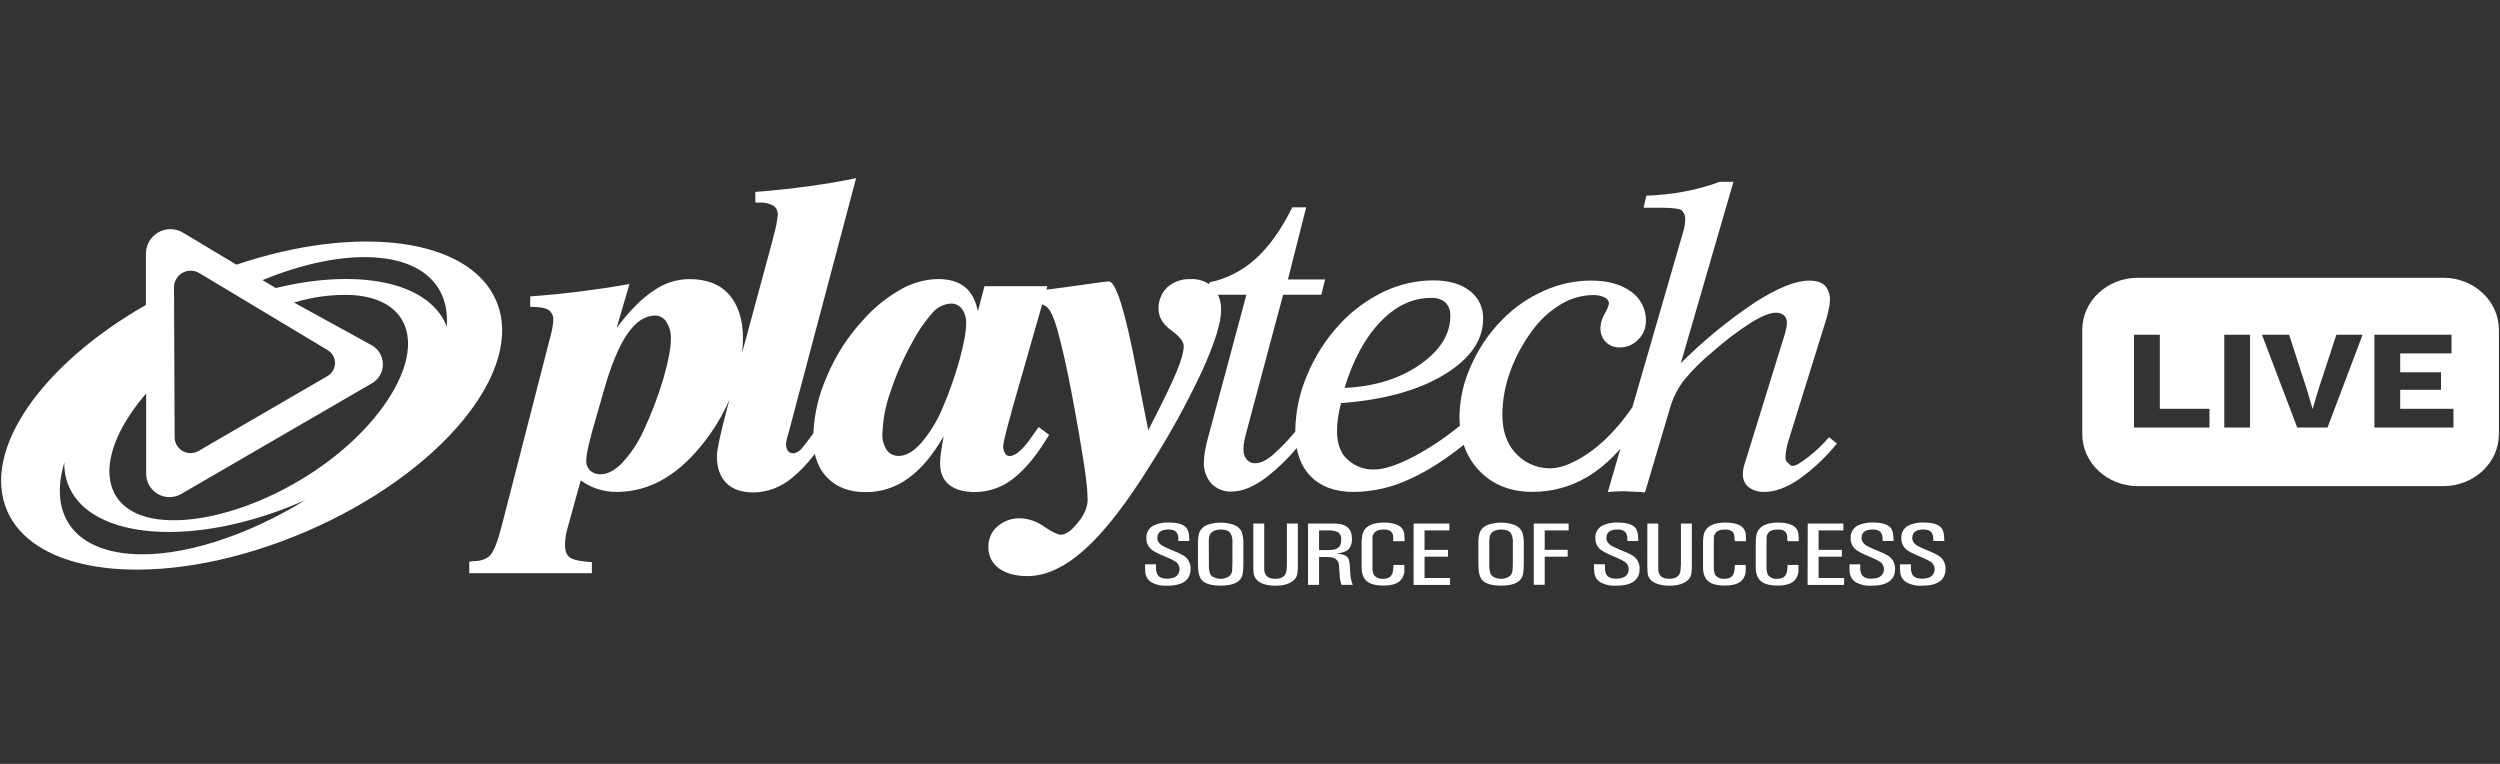 <svg width="144" height="44" viewBox="0 0 144 44" fill="none" xmlns="http://www.w3.org/2000/svg">
<rect x="0" y="0" width="144" height="44" fill="#333333" stroke="none"/>
<path d="M94.026 23.453L96.989 13.22C97.015 13.126 97.033 13.031 97.044 12.934C97.058 12.846 97.065 12.757 97.065 12.667C97.088 12.458 97.01 12.25 96.855 12.107C96.716 12.016 96.319 11.965 95.671 11.965H94.672L94.826 11.274C95.583 11.246 96.338 11.162 97.082 11.023C97.754 10.894 98.414 10.71 99.055 10.472H99.847L96.815 20.918C98.126 19.611 99.561 18.436 101.1 17.408C102.398 16.582 103.435 16.163 104.208 16.163C104.616 16.163 104.908 16.256 105.108 16.44C105.321 16.68 105.427 16.997 105.402 17.317C105.398 17.465 105.379 17.612 105.345 17.756C105.31 17.931 105.262 18.131 105.206 18.344L102.992 25.459C102.949 25.609 102.915 25.761 102.888 25.915C102.858 26.074 102.843 26.236 102.843 26.398C102.848 26.493 102.893 26.582 102.967 26.642C103.048 26.712 103.143 26.836 103.249 26.836C103.465 26.836 103.775 26.608 104.148 26.329C104.59 25.99 104.994 25.605 105.354 25.18L105.805 25.548C105.17 26.335 104.429 27.03 103.605 27.615C102.895 28.093 102.243 28.332 101.648 28.333C101.319 28.351 100.994 28.256 100.726 28.063C100.501 27.884 100.376 27.608 100.39 27.321C100.391 27.199 100.402 27.078 100.425 26.959C100.455 26.818 100.496 26.679 100.546 26.543L102.823 19.184C102.865 19.023 102.892 18.9 102.907 18.816C102.919 18.74 102.925 18.664 102.925 18.588C102.934 18.424 102.87 18.265 102.75 18.154C102.613 18.052 102.444 18.002 102.274 18.014C101.949 18.014 101.473 18.205 100.844 18.595C100.071 19.09 99.338 19.646 98.652 20.258C98.055 20.745 97.505 21.289 97.012 21.883C96.683 22.304 96.428 22.779 96.257 23.287L94.751 28.363C94.575 28.337 93.968 28.319 93.792 28.307C93.617 28.294 93.873 28.296 93.691 28.296C93.508 28.296 93.319 28.296 93.142 28.307C92.965 28.317 92.794 28.317 92.61 28.344L93.333 25.848C92.723 26.543 92.076 27.09 91.389 27.494C90.439 28.05 89.357 28.339 88.256 28.329C87.017 28.329 86.005 27.935 85.229 27.136C84.808 26.703 84.502 26.2 84.31 25.623C83.255 26.468 82.252 27.113 81.299 27.549C80.262 28.055 79.125 28.324 77.971 28.337C76.906 28.337 76.07 28.028 75.485 27.426C75.081 27.011 74.817 26.47 74.692 25.807C74.178 26.42 73.601 26.979 72.971 27.473C72.231 28.035 71.555 28.315 70.944 28.314C70.507 28.335 70.083 28.168 69.777 27.856C69.478 27.515 69.324 27.072 69.346 26.619C69.349 26.414 69.368 26.21 69.404 26.008C69.444 25.755 69.499 25.505 69.569 25.259L71.793 16.975H70.153C70.287 17.255 70.351 17.567 70.334 17.882C70.334 18.595 69.973 19.746 69.26 21.327C68.4 23.169 67.422 24.955 66.332 26.671C64.931 28.937 63.657 30.588 62.51 31.623C61.363 32.658 60.258 33.178 59.197 33.183C58.496 33.183 57.939 33.034 57.534 32.734C57.139 32.448 56.913 31.984 56.93 31.497C56.92 31.045 57.112 30.612 57.455 30.318C57.823 30.001 58.296 29.835 58.78 29.853C59.267 29.876 59.737 30.042 60.133 30.328C60.612 30.649 60.938 30.8 61.098 30.8C61.385 30.8 61.713 30.57 62.081 30.109C62.459 29.644 62.648 29.205 62.648 28.78C62.641 28.387 62.612 27.995 62.561 27.605C62.503 27.126 62.412 26.541 62.296 25.85C62.053 24.362 61.803 23.006 61.558 21.788C61.313 20.57 61.078 19.607 60.879 18.905C60.704 18.302 60.528 17.91 60.341 17.724C60.257 17.641 60.154 17.578 60.029 17.533L58.259 23.72V23.745C57.944 24.859 57.787 25.509 57.787 25.694C57.778 25.84 57.813 25.985 57.89 26.11C57.945 26.21 58.051 26.27 58.165 26.266C58.499 26.266 58.938 25.882 59.462 25.111C59.621 24.892 59.743 24.718 59.826 24.596L60.429 25.047C59.752 26.177 59.08 27.012 58.393 27.543C57.765 28.055 56.982 28.337 56.173 28.342C55.514 28.342 55.013 28.201 54.673 27.926C54.334 27.651 54.148 27.235 54.148 26.698C54.15 26.493 54.166 26.289 54.197 26.087C54.228 25.84 54.281 25.519 54.355 25.127C53.729 26.217 53.048 27.028 52.312 27.55C51.602 28.074 50.741 28.354 49.859 28.347C48.925 28.347 48.191 28.07 47.652 27.515C47.296 27.15 47.057 26.693 46.935 26.146C46.481 26.733 46.039 27.195 45.614 27.531C44.997 28.056 44.218 28.352 43.408 28.366C42.734 28.366 42.206 28.191 41.84 27.826C41.474 27.461 41.292 26.949 41.292 26.266C41.292 25.934 41.481 25.052 41.854 23.625L41.891 23.481L42.021 23.003C41.674 23.805 41.235 24.563 40.712 25.264C39.948 26.287 39.135 27.056 38.279 27.563C37.447 28.067 36.495 28.334 35.523 28.335C35.141 28.336 34.761 28.277 34.398 28.159C34.058 28.047 33.738 27.88 33.452 27.665L32.695 30.405C32.641 30.571 32.602 30.742 32.581 30.916C32.555 31.084 32.543 31.254 32.545 31.425C32.545 31.753 32.645 31.992 32.849 32.127C33.054 32.262 33.47 32.341 34.093 32.378V33.018H27.031V32.349C27.066 32.349 27.101 32.346 27.135 32.339C27.167 32.331 27.201 32.326 27.235 32.325C27.674 32.325 28.002 32.218 28.219 31.999C28.436 31.779 28.666 31.209 28.902 30.281L31.705 19.374C31.755 19.198 31.793 19.023 31.823 18.847C31.847 18.719 31.862 18.59 31.867 18.459C31.894 18.22 31.787 17.985 31.588 17.849C31.399 17.726 31.047 17.673 30.537 17.673L30.544 17.073C31.595 16.996 32.578 16.898 33.522 16.775C34.467 16.652 35.379 16.522 36.259 16.357L35.518 18.886C36.257 17.909 36.961 17.191 37.638 16.75C38.242 16.315 38.968 16.079 39.714 16.077C40.698 16.077 41.465 16.371 41.991 16.963C42.517 17.554 42.795 18.405 42.795 19.502C42.792 19.774 42.776 20.045 42.748 20.315L44.467 13.962C44.489 13.874 44.521 13.745 44.563 13.573C44.681 13.181 44.761 12.778 44.799 12.371C44.812 12.162 44.714 11.961 44.54 11.844C44.292 11.711 44.012 11.65 43.731 11.669H43.51L43.505 11.056C44.556 10.976 45.569 10.865 46.548 10.732C47.527 10.598 48.445 10.448 49.312 10.26L45.434 24.885C45.409 24.966 45.379 25.061 45.346 25.189C45.309 25.311 45.285 25.437 45.276 25.564C45.267 25.706 45.303 25.848 45.379 25.968C45.456 26.065 45.575 26.12 45.698 26.113C45.888 26.087 46.06 25.987 46.176 25.834C46.413 25.552 46.638 25.259 46.849 24.956C46.901 23.832 47.163 22.726 47.622 21.697C48.121 20.495 48.829 19.39 49.712 18.435C50.329 17.736 51.056 17.143 51.865 16.68C52.522 16.299 53.264 16.091 54.023 16.073C54.682 16.073 55.194 16.226 55.574 16.529C55.954 16.833 56.205 17.305 56.324 17.933L56.706 16.485H60.328L60.271 16.685C60.905 16.607 61.545 16.52 62.193 16.428C63.233 16.278 63.787 16.206 63.864 16.206C64.279 16.206 64.824 17.945 65.483 21.432C65.751 22.82 65.968 23.939 66.141 24.776C66.926 23.256 67.463 22.151 67.751 21.462C68.041 20.774 68.183 20.262 68.183 19.935C68.183 19.681 67.942 19.374 67.459 19.023C66.976 18.672 66.732 18.259 66.732 17.81C66.711 17.336 66.896 16.876 67.238 16.549C67.605 16.222 68.084 16.053 68.573 16.077C68.952 16.056 69.324 16.159 69.637 16.365L69.668 16.263C70.668 16.057 71.593 15.582 72.343 14.889C73.116 14.187 73.818 13.195 74.435 11.941H75.236L74.185 16.099H76.325L76.108 16.977H73.908L71.77 24.976C71.723 25.152 71.685 25.317 71.658 25.468C71.639 25.598 71.628 25.729 71.623 25.861C71.608 26.081 71.675 26.298 71.811 26.471C71.938 26.616 72.125 26.694 72.317 26.682C72.597 26.682 72.925 26.527 73.315 26.203C73.781 25.789 74.214 25.34 74.609 24.858C74.609 24.853 74.609 24.847 74.609 24.841C74.619 23.723 74.853 22.618 75.297 21.592C75.745 20.51 76.383 19.518 77.179 18.661C77.898 17.888 78.757 17.257 79.708 16.8C80.595 16.376 81.564 16.154 82.546 16.149C83.44 16.149 84.141 16.349 84.649 16.745C85.16 17.125 85.451 17.732 85.427 18.368C85.427 19.61 84.667 20.688 83.161 21.595C81.657 22.502 79.688 23.032 77.244 23.22C77.167 23.501 77.108 23.787 77.069 24.076C77.029 24.322 77.011 24.57 77.013 24.818C77.013 25.512 77.187 26.047 77.553 26.406C77.969 26.827 78.54 27.058 79.13 27.043C79.806 27.043 80.585 26.736 81.439 26.294C82.379 25.791 83.267 25.198 84.089 24.521C84.075 24.352 84.067 24.179 84.067 24.001C84.079 22.99 84.304 21.992 84.726 21.074C85.16 20.077 85.777 19.17 86.545 18.4C87.229 17.702 88.041 17.141 88.936 16.749C89.785 16.363 90.706 16.163 91.638 16.161C92.605 16.161 93.374 16.375 93.946 16.796C94.499 17.177 94.821 17.811 94.805 18.482C94.812 18.889 94.65 19.279 94.359 19.561C94.086 19.852 93.704 20.014 93.307 20.011C93.004 20.024 92.71 19.911 92.494 19.698C92.283 19.48 92.171 19.184 92.184 18.881C92.199 18.591 92.285 18.309 92.434 18.061C92.547 17.883 92.63 17.687 92.678 17.482C92.671 17.325 92.571 17.187 92.424 17.131C92.209 17.032 91.972 16.985 91.736 16.996C91.093 17.007 90.464 17.188 89.914 17.523C89.281 17.9 88.729 18.401 88.293 18.996C87.741 19.728 87.301 20.537 86.988 21.399C86.695 22.193 86.542 23.033 86.536 23.88C86.536 24.797 86.778 25.531 87.268 26.068C87.77 26.642 88.493 26.973 89.255 26.977C89.917 26.977 90.569 26.682 91.209 26.287C91.84 25.897 92.891 25.105 94.026 23.453ZM25.733 18.819C25.903 16.587 24.501 15.033 21.635 14.831C19.715 14.696 17.422 15.191 15.12 16.135L15.887 16.591C20.563 15.448 24.619 16.205 25.688 18.696C25.705 18.738 25.716 18.779 25.733 18.819ZM21.576 24.055C24.572 20.419 24.013 17.261 20.334 16.996C19.185 16.943 18.036 17.089 16.937 17.428L21.406 19.884C21.799 20.102 22.046 20.513 22.054 20.962C22.063 21.412 21.831 21.832 21.446 22.064L10.412 28.468C9.986 28.703 9.466 28.688 9.053 28.431C8.64 28.173 8.397 27.713 8.419 27.226V22.664C8.356 22.739 8.291 22.811 8.231 22.887C5.232 26.522 5.793 29.689 9.472 29.949C13.151 30.209 18.582 27.693 21.576 24.055ZM7.56 31.906H7.553C10.468 32.111 14.219 30.874 17.592 28.8C17.471 28.851 17.348 28.909 17.224 28.961C11.225 31.525 5.29 31.111 3.967 28.015C3.782 27.582 3.693 27.113 3.706 26.642C2.83 29.538 4.177 31.663 7.56 31.906ZM11.46 15.717H11.453C11.162 15.551 10.806 15.549 10.514 15.712C10.222 15.875 10.036 16.179 10.023 16.514L10.059 25.136C10.043 25.468 10.207 25.782 10.488 25.959C10.769 26.135 11.123 26.146 11.415 25.987L18.89 21.646C19.149 21.485 19.304 21.198 19.297 20.893C19.291 20.588 19.124 20.308 18.858 20.158L11.46 15.717ZM28.582 17.326C30.299 21.332 25.379 27.296 17.601 30.63C9.822 33.964 2.122 33.415 0.404 29.402C-1.08 25.924 2.404 20.993 8.406 17.563V14.566C8.423 14.069 8.698 13.618 9.132 13.377C9.566 13.136 10.094 13.141 10.523 13.39L13.62 15.245C20.589 12.895 27.031 13.695 28.582 17.326ZM34.766 22.548L34.093 24.906C33.993 25.257 33.918 25.59 33.855 25.873C33.805 26.083 33.775 26.296 33.766 26.512C33.753 26.731 33.833 26.945 33.985 27.103C34.153 27.251 34.371 27.328 34.594 27.317C34.99 27.317 35.399 27.105 35.821 26.682C36.323 26.142 36.737 25.525 37.047 24.855C37.507 23.879 37.893 22.869 38.203 21.835C38.491 20.846 38.643 20.067 38.643 19.512C38.659 19.17 38.569 18.832 38.384 18.544C38.246 18.317 38.002 18.177 37.737 18.174C37.152 18.174 36.618 18.533 36.129 19.244C35.64 19.954 35.187 21.06 34.766 22.548ZM55.649 18.631C55.666 18.334 55.582 18.039 55.411 17.794C55.264 17.595 55.029 17.479 54.782 17.486C54.368 17.506 53.982 17.697 53.713 18.012C53.246 18.542 52.847 19.128 52.524 19.756C52.022 20.659 51.606 21.608 51.283 22.59C51.008 23.359 50.854 24.167 50.826 24.983C50.808 25.317 50.897 25.647 51.078 25.927C51.237 26.143 51.491 26.267 51.758 26.261C52.173 26.261 52.599 26.026 53.039 25.541C53.557 24.936 53.978 24.253 54.286 23.518C54.678 22.603 55.009 21.662 55.276 20.702C55.523 19.8 55.649 19.109 55.649 18.631ZM77.447 22.343C79.171 22.264 80.621 21.816 81.785 21.004C82.948 20.191 83.537 19.258 83.537 18.21C83.558 17.919 83.457 17.631 83.256 17.419C83.02 17.229 82.721 17.137 82.419 17.161C81.368 17.161 80.406 17.61 79.517 18.53C78.629 19.449 77.943 20.723 77.447 22.343ZM66.585 32.502V32.699C66.581 32.794 66.594 32.89 66.624 32.981C66.686 33.22 66.889 33.332 67.237 33.332C67.355 33.334 67.474 33.317 67.587 33.281C67.774 33.217 67.909 33.053 67.936 32.857C67.964 32.662 67.879 32.467 67.718 32.353C67.592 32.277 67.461 32.209 67.326 32.15L66.867 31.953C66.707 31.888 66.554 31.808 66.409 31.714C66.164 31.559 66.019 31.284 66.031 30.993C66.014 30.687 66.18 30.399 66.455 30.263C66.724 30.142 67.017 30.085 67.312 30.096C67.755 30.096 68.076 30.175 68.27 30.335C68.426 30.465 68.505 30.716 68.505 31.093V31.163H67.874V31.077L67.864 30.902C67.823 30.628 67.638 30.495 67.303 30.5C66.879 30.5 66.665 30.663 66.66 30.986C66.66 31.191 66.793 31.36 67.058 31.488C67.224 31.57 67.408 31.651 67.615 31.735C67.79 31.801 67.96 31.879 68.123 31.971C68.415 32.126 68.592 32.436 68.578 32.767C68.578 33.411 68.125 33.736 67.233 33.736C66.93 33.757 66.628 33.697 66.357 33.56C66.127 33.433 65.978 33.195 65.964 32.932L65.956 32.65V32.507L66.585 32.502ZM69.002 31.293C68.995 31.078 69.022 30.862 69.086 30.656C69.192 30.427 69.398 30.259 69.644 30.203C69.859 30.135 70.085 30.101 70.311 30.104C70.537 30.101 70.763 30.135 70.979 30.203C71.223 30.26 71.427 30.428 71.531 30.656C71.595 30.862 71.624 31.078 71.618 31.293V32.478C71.62 32.663 71.608 32.847 71.581 33.03C71.511 33.497 71.092 33.732 70.328 33.732C69.775 33.732 69.402 33.623 69.215 33.404C69.071 33.239 68.999 32.928 69.002 32.474V31.293ZM69.633 32.474C69.621 32.67 69.644 32.866 69.701 33.053C69.754 33.15 69.84 33.225 69.943 33.264C70.06 33.313 70.184 33.339 70.311 33.339C70.424 33.34 70.536 33.318 70.64 33.274C70.823 33.221 70.954 33.06 70.97 32.871C70.98 32.76 70.986 32.629 70.987 32.474V31.29C71.004 31.105 70.974 30.92 70.898 30.751C70.798 30.576 70.602 30.498 70.311 30.5C70.202 30.498 70.094 30.516 69.992 30.553C69.8 30.6 69.659 30.765 69.642 30.963C69.628 31.072 69.623 31.181 69.626 31.29L69.633 32.474ZM72.191 30.154H72.82V32.511V32.822C72.843 33.165 73.053 33.338 73.449 33.339C73.846 33.339 74.065 33.178 74.102 32.855C74.116 32.738 74.124 32.621 74.125 32.504V30.154H74.756V32.548C74.756 32.7 74.749 32.851 74.733 33.002C74.718 33.161 74.643 33.308 74.525 33.415C74.293 33.629 73.943 33.734 73.473 33.736C73.004 33.737 72.627 33.63 72.412 33.422C72.295 33.311 72.222 33.162 72.207 33.002C72.196 32.907 72.191 32.758 72.191 32.548V30.154ZM76.395 30.154H76.772C76.906 30.154 77.039 30.165 77.172 30.186C77.636 30.256 77.873 30.537 77.873 31.034C77.887 31.247 77.822 31.459 77.689 31.627C77.569 31.755 77.338 31.841 76.996 31.888C77.153 31.896 77.308 31.927 77.456 31.979C77.584 32.036 77.678 32.151 77.708 32.288C77.732 32.395 77.746 32.505 77.75 32.614L77.776 33.03C77.785 33.256 77.835 33.478 77.921 33.687H77.272L77.207 33.46C77.187 33.38 77.176 33.298 77.173 33.216L77.149 32.901L77.126 32.569C77.123 32.345 76.963 32.155 76.744 32.113C76.636 32.093 76.525 32.084 76.415 32.085H75.979V33.687H75.344V30.154H76.395ZM75.979 30.551V31.684H76.429C76.546 31.686 76.663 31.678 76.779 31.662C76.939 31.653 77.086 31.571 77.179 31.441C77.236 31.319 77.261 31.184 77.251 31.049C77.267 30.883 77.184 30.723 77.041 30.64C76.858 30.568 76.661 30.537 76.465 30.551H75.979ZM80.25 31.084V30.921C80.234 30.639 80.059 30.498 79.724 30.5C79.423 30.5 79.228 30.576 79.137 30.723C79.091 30.787 79.062 30.862 79.055 30.941V31.23V32.623C79.041 32.79 79.067 32.957 79.132 33.111C79.261 33.275 79.465 33.361 79.672 33.339C80.005 33.339 80.197 33.187 80.236 32.888L80.262 32.66V32.539H80.891V32.662V32.883C80.885 33.116 80.782 33.336 80.606 33.488C80.499 33.574 80.373 33.634 80.239 33.664C80.062 33.709 79.879 33.73 79.696 33.729C79.534 33.732 79.371 33.718 79.211 33.687C78.685 33.593 78.433 33.265 78.429 32.697V31.293C78.428 31.15 78.438 31.007 78.46 30.865C78.479 30.718 78.54 30.579 78.635 30.465C78.834 30.225 79.195 30.104 79.714 30.1C80.439 30.1 80.832 30.323 80.886 30.756C80.897 30.848 80.902 30.941 80.902 31.034V31.172H80.25V31.084ZM81.425 30.154H83.484V30.551H82.054V31.671H83.403V32.065H82.054V33.294H83.524V33.692H81.422L81.425 30.154ZM85.156 31.293C85.144 31.078 85.173 30.862 85.24 30.656C85.342 30.426 85.547 30.258 85.793 30.203C86.01 30.134 86.235 30.101 86.463 30.104C86.689 30.101 86.914 30.135 87.129 30.203C87.374 30.262 87.578 30.429 87.683 30.656C87.747 30.862 87.776 31.078 87.769 31.293V32.478C87.771 32.662 87.759 32.847 87.734 33.03C87.66 33.497 87.245 33.732 86.48 33.732C85.924 33.732 85.552 33.623 85.365 33.404C85.222 33.239 85.152 32.929 85.156 32.474V31.293ZM85.784 32.474C85.771 32.67 85.794 32.866 85.854 33.053C85.906 33.15 85.992 33.224 86.095 33.264C86.211 33.313 86.336 33.339 86.463 33.339C86.575 33.341 86.688 33.319 86.792 33.274C86.973 33.22 87.103 33.06 87.119 32.871C87.129 32.76 87.137 32.629 87.138 32.474V31.29C87.156 31.105 87.125 30.92 87.049 30.751C86.949 30.576 86.753 30.498 86.463 30.5C86.354 30.498 86.246 30.516 86.143 30.553C85.954 30.602 85.816 30.767 85.802 30.963C85.785 31.071 85.78 31.181 85.784 31.29V32.474ZM90.352 30.154V30.551H88.975V31.667H90.299V32.065H88.975V33.685H88.344V30.154H90.352ZM92.445 32.502V32.699C92.441 32.794 92.453 32.89 92.482 32.981C92.545 33.22 92.75 33.332 93.095 33.332C93.214 33.334 93.332 33.316 93.446 33.281C93.672 33.223 93.825 33.011 93.81 32.778C93.814 32.604 93.724 32.442 93.575 32.353C93.449 32.277 93.318 32.209 93.183 32.15L92.726 31.953C92.567 31.888 92.414 31.808 92.27 31.714C92.025 31.558 91.881 31.284 91.893 30.993C91.876 30.686 92.043 30.398 92.319 30.263C92.587 30.142 92.88 30.085 93.174 30.096C93.615 30.096 93.936 30.175 94.132 30.335C94.288 30.465 94.365 30.716 94.365 31.093V31.163H93.74V31.077L93.727 30.902C93.689 30.628 93.503 30.495 93.167 30.5C92.741 30.5 92.531 30.663 92.526 30.986C92.526 31.191 92.659 31.36 92.923 31.488C93.086 31.57 93.274 31.651 93.48 31.735C93.656 31.801 93.825 31.879 93.988 31.971C94.28 32.127 94.455 32.437 94.441 32.767C94.441 33.411 93.985 33.736 93.095 33.736C92.793 33.757 92.49 33.697 92.219 33.56C91.987 33.434 91.838 33.196 91.827 32.932L91.813 32.644V32.502H92.445ZM94.887 30.154H95.516V32.511V32.822C95.539 33.172 95.75 33.337 96.143 33.339C96.537 33.341 96.76 33.178 96.798 32.855C96.811 32.741 96.818 32.627 96.821 32.504V30.154H97.45V32.548C97.451 32.7 97.444 32.851 97.428 33.002C97.413 33.161 97.339 33.309 97.219 33.415C96.989 33.629 96.636 33.734 96.168 33.736C95.7 33.737 95.32 33.63 95.103 33.422C94.988 33.31 94.916 33.162 94.9 33.002C94.9 32.907 94.885 32.758 94.885 32.548L94.887 30.154ZM99.908 31.084V30.921C99.892 30.639 99.714 30.498 99.383 30.5C99.083 30.5 98.891 30.576 98.799 30.723C98.753 30.787 98.724 30.862 98.715 30.941V31.23V32.623C98.702 32.79 98.729 32.957 98.794 33.111C98.922 33.275 99.125 33.361 99.332 33.339C99.667 33.339 99.858 33.187 99.898 32.888L99.924 32.66V32.539H100.553V32.662V32.883C100.549 33.116 100.445 33.337 100.268 33.488C100.161 33.574 100.036 33.634 99.903 33.664C99.725 33.709 99.542 33.73 99.358 33.729C99.196 33.732 99.034 33.718 98.875 33.687C98.349 33.593 98.097 33.265 98.095 32.697V31.293C98.091 31.15 98.101 31.007 98.123 30.865C98.141 30.717 98.201 30.578 98.298 30.465C98.5 30.225 98.859 30.104 99.379 30.1C100.106 30.1 100.497 30.319 100.552 30.756C100.562 30.848 100.567 30.941 100.567 31.034V31.172H99.938L99.908 31.084ZM102.946 31.084V30.921C102.93 30.639 102.755 30.498 102.421 30.5C102.12 30.5 101.925 30.576 101.834 30.723C101.787 30.786 101.759 30.862 101.753 30.941V31.23V32.623C101.74 32.79 101.766 32.957 101.83 33.111C101.959 33.274 102.162 33.36 102.368 33.339C102.705 33.339 102.893 33.187 102.934 32.888L102.96 32.66V32.539H103.591V32.662V32.883C103.585 33.116 103.483 33.335 103.307 33.488C103.2 33.575 103.074 33.635 102.939 33.664C102.761 33.709 102.578 33.731 102.395 33.729C102.233 33.732 102.071 33.718 101.912 33.687C101.387 33.593 101.135 33.265 101.131 32.697V31.293C101.127 31.15 101.137 31.006 101.161 30.865C101.179 30.717 101.24 30.578 101.336 30.465C101.538 30.225 101.897 30.104 102.417 30.1C103.143 30.1 103.532 30.319 103.587 30.756C103.599 30.848 103.605 30.941 103.605 31.034V31.172H102.974L102.946 31.084ZM104.125 30.154H106.178V30.551H104.751V31.671H106.091V32.065H104.751V33.294H106.22V33.692H104.118L104.125 30.154ZM107.147 32.502V32.699C107.144 32.794 107.158 32.89 107.188 32.981C107.251 33.22 107.454 33.332 107.799 33.332C107.918 33.334 108.036 33.317 108.15 33.281C108.342 33.223 108.483 33.058 108.511 32.859C108.539 32.659 108.449 32.462 108.279 32.353C108.153 32.277 108.022 32.209 107.887 32.15L107.429 31.953C107.271 31.888 107.119 31.808 106.976 31.714C106.73 31.559 106.586 31.284 106.597 30.993C106.579 30.686 106.746 30.399 107.021 30.263C107.29 30.142 107.583 30.085 107.878 30.096C108.321 30.096 108.64 30.175 108.838 30.335C108.992 30.465 109.069 30.716 109.069 31.093V31.163H108.44V31.077L108.428 30.902C108.389 30.628 108.202 30.495 107.867 30.5C107.445 30.5 107.23 30.663 107.226 30.986C107.226 31.191 107.359 31.36 107.622 31.488C107.787 31.57 107.973 31.651 108.183 31.735C108.357 31.801 108.527 31.88 108.689 31.971C108.986 32.123 109.168 32.433 109.157 32.767C109.157 33.411 108.703 33.736 107.81 33.736C107.507 33.758 107.204 33.697 106.934 33.56C106.701 33.435 106.553 33.196 106.541 32.932L106.531 32.65V32.507L107.147 32.502ZM110.066 32.502V32.699C110.061 32.794 110.075 32.89 110.105 32.981C110.166 33.22 110.371 33.332 110.716 33.332C110.835 33.334 110.953 33.317 111.067 33.281C111.259 33.224 111.401 33.059 111.429 32.859C111.458 32.66 111.367 32.462 111.198 32.353C111.072 32.277 110.941 32.209 110.806 32.15L110.348 31.953C110.19 31.888 110.037 31.808 109.895 31.714C109.647 31.56 109.502 31.285 109.514 30.993C109.498 30.686 109.665 30.399 109.94 30.263C110.209 30.142 110.502 30.085 110.797 30.096C111.239 30.096 111.559 30.176 111.755 30.335C111.911 30.465 111.99 30.716 111.99 31.093V31.163H111.361V31.077L111.345 30.902C111.308 30.628 111.121 30.495 110.784 30.5C110.364 30.5 110.148 30.663 110.145 30.986C110.145 31.191 110.277 31.36 110.543 31.488C110.705 31.57 110.893 31.651 111.1 31.735C111.274 31.801 111.444 31.879 111.606 31.971C111.898 32.126 112.075 32.436 112.062 32.767C112.062 33.411 111.608 33.736 110.718 33.736C110.415 33.757 110.113 33.697 109.842 33.56C109.61 33.434 109.462 33.196 109.449 32.932L109.437 32.65V32.507L110.066 32.502Z" fill="white"/>
<path fill-rule="evenodd" clip-rule="evenodd" d="M123.138 16C121.37 16 119.938 17.343 119.938 19V25C119.938 26.657 121.37 28 123.137 28H140.738C142.505 28 143.938 26.657 143.938 25V19C143.938 17.343 142.505 16 140.738 16H123.138ZM127.266 23.548H124.406V19.279H122.92V24.625H127.266V23.548ZM129.603 24.625V19.279H128.117V24.625H129.603ZM136.087 19.279L134.065 24.625H132.32L130.289 19.279H131.853L132.898 22.511L133.209 23.564L133.512 22.527L134.575 19.279H136.087ZM136.766 19.279V24.625H141.319V23.548H138.252V22.454H140.602V21.442H138.252V20.356H141.207V19.279H136.766Z" fill="white"/>
</svg>
